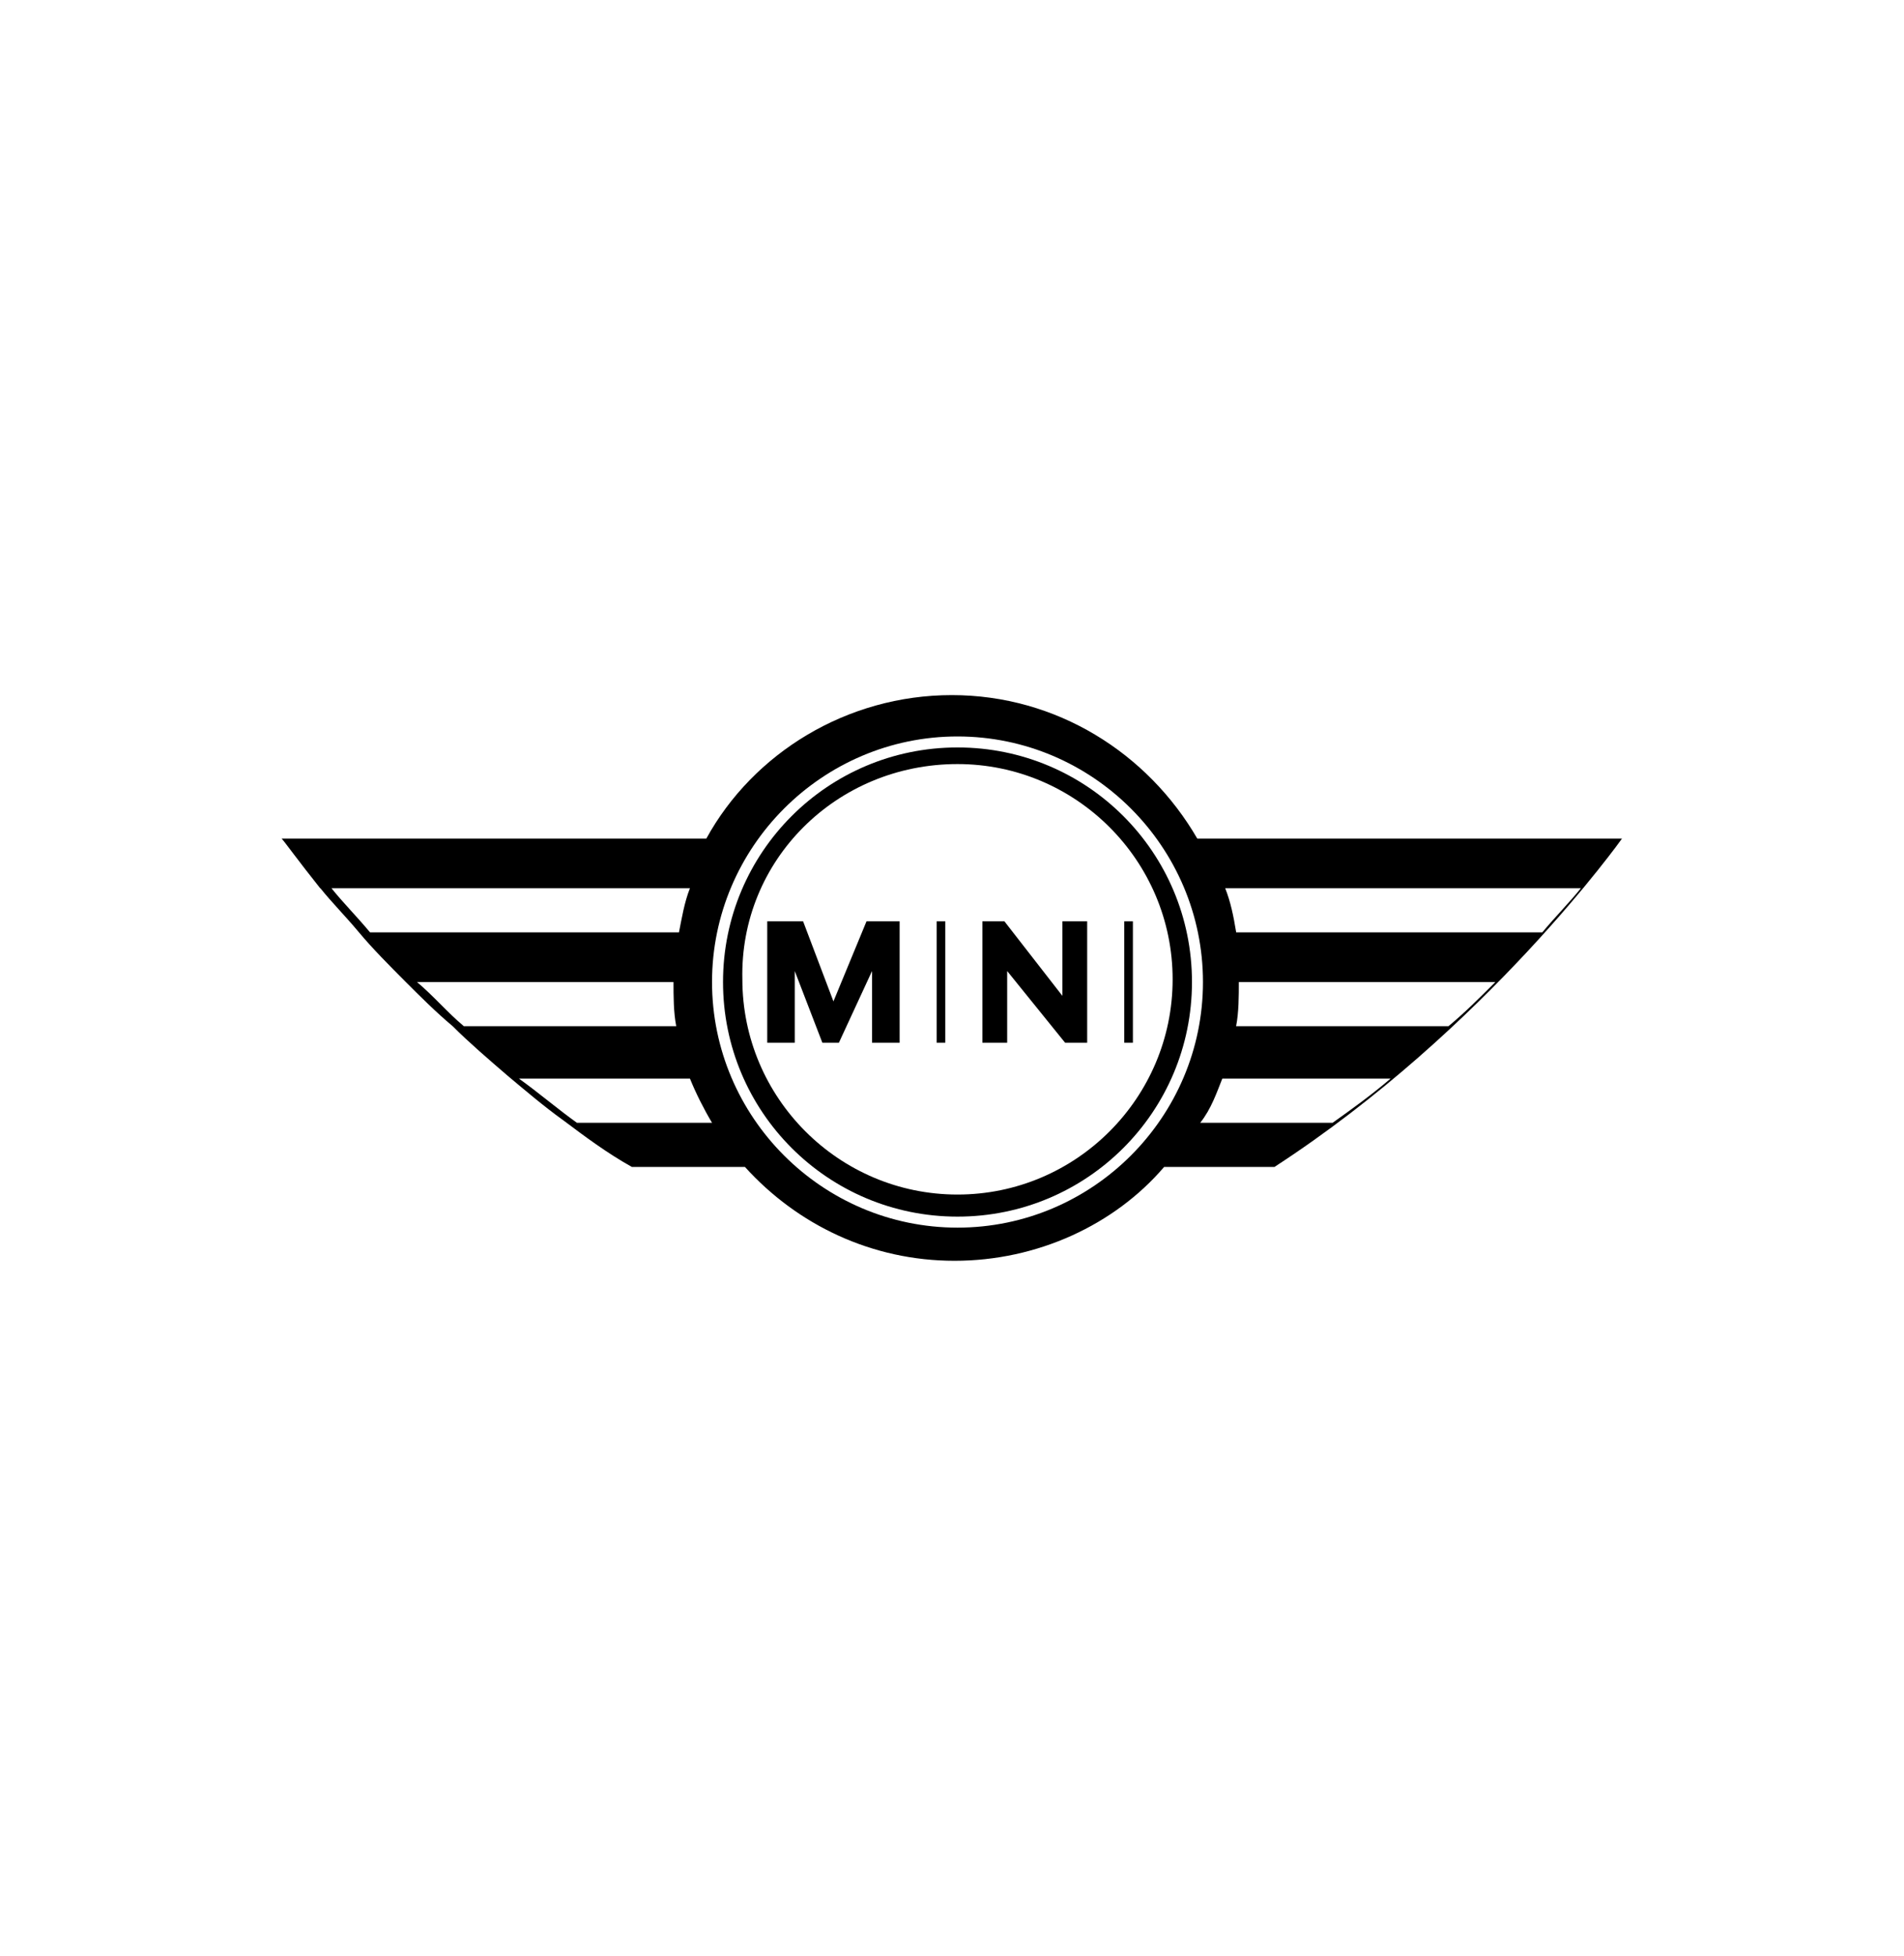 <svg xmlns="http://www.w3.org/2000/svg" id="Layer_1" data-name="Layer 1" width="86.14mm" height="88.44mm" viewBox="0 0 244.17 250.7"><defs><style>      .cls-1 {        stroke-width: 0px;      }      .cls-2 {        fill: none;        stroke: #010101;        stroke-miterlimit: 10;        stroke-width: 1.11px;      }    </style></defs><path class="cls-1" d="M122.79,155.95c16.63,0,30.07-13.44,30.07-30.07s-13.44-30.07-30.07-30.07-30.07,13.44-30.07,30.07,13.44,30.07,30.07,30.07M122.79,97.94c15.21,0,27.59,12.38,27.59,27.59s-12.38,27.59-27.59,27.59-27.59-12.38-27.59-27.59c-.35-15.21,12.03-27.59,27.59-27.59"></path><path class="cls-1" d="M41.08,113.85c1.41,1.77,3.18,3.54,4.95,5.66h0c1.77,2.12,3.89,4.24,6.01,6.37h0c1.77,1.77,3.89,3.89,6.01,5.66h0c2.12,2.12,4.6,4.24,7.07,6.37h0c2.12,1.77,4.6,3.89,7.07,5.66h0c2.83,2.12,5.66,4.24,8.84,6.01h14.5c6.72,7.43,16.27,12.03,26.88,12.03s20.52-4.6,26.88-12.03h14.15c27.24-17.69,44.57-42.09,44.57-42.09h-54.47c-6.37-10.97-18.04-18.39-31.48-18.39s-25.47,7.43-31.48,18.39h-54.47c.35.35,2.12,2.83,4.95,6.37h0ZM59.48,131.54c-2.12-1.77-3.89-3.89-6.01-5.66h32.9c0,1.77,0,3.89.35,5.66h-27.24ZM185.76,131.54h-27.24c.35-1.77.35-3.89.35-5.66h32.9c-2.12,2.12-3.89,3.89-6.01,5.66M202.74,113.85c-1.41,1.77-3.18,3.54-4.95,5.66h-39.26c-.35-2.12-.71-3.89-1.41-5.66h45.63ZM156.75,138.26h21.58c-2.48,2.12-4.95,3.89-7.43,5.66h-16.98c1.41-1.77,2.12-3.89,2.83-5.66M122.79,94.4c17.33,0,31.48,14.15,31.48,31.48s-14.15,31.48-31.48,31.48-31.48-14.15-31.48-31.48,14.15-31.48,31.48-31.48M91.31,143.92h-17.33c-2.48-1.77-4.95-3.89-7.43-5.66h21.93c.71,1.77,1.77,3.89,2.83,5.66M88.48,113.85c-.71,1.77-1.06,3.89-1.41,5.66h-39.62c-1.77-2.12-3.54-3.89-4.95-5.66h45.98Z"></path><line class="cls-2" x1="120.67" y1="133.66" x2="120.67" y2="118.1"></line><polygon class="cls-1" points="107.58 133.66 111.83 124.47 111.83 133.66 115.37 133.66 115.37 118.1 111.83 118.1 111.83 118.1 111.12 118.1 106.88 128.36 102.99 118.1 98.39 118.1 98.39 133.66 101.92 133.66 101.92 124.47 105.46 133.66 107.58 133.66"></polygon><polygon class="cls-1" points="129.16 124.47 136.59 133.66 139.42 133.66 139.42 118.1 136.24 118.1 136.24 127.65 136.24 127.65 128.81 118.1 125.98 118.1 125.98 133.66 129.16 133.66 129.16 124.47"></polygon><line class="cls-2" x1="144.73" y1="133.66" x2="144.73" y2="118.1"></line></svg>